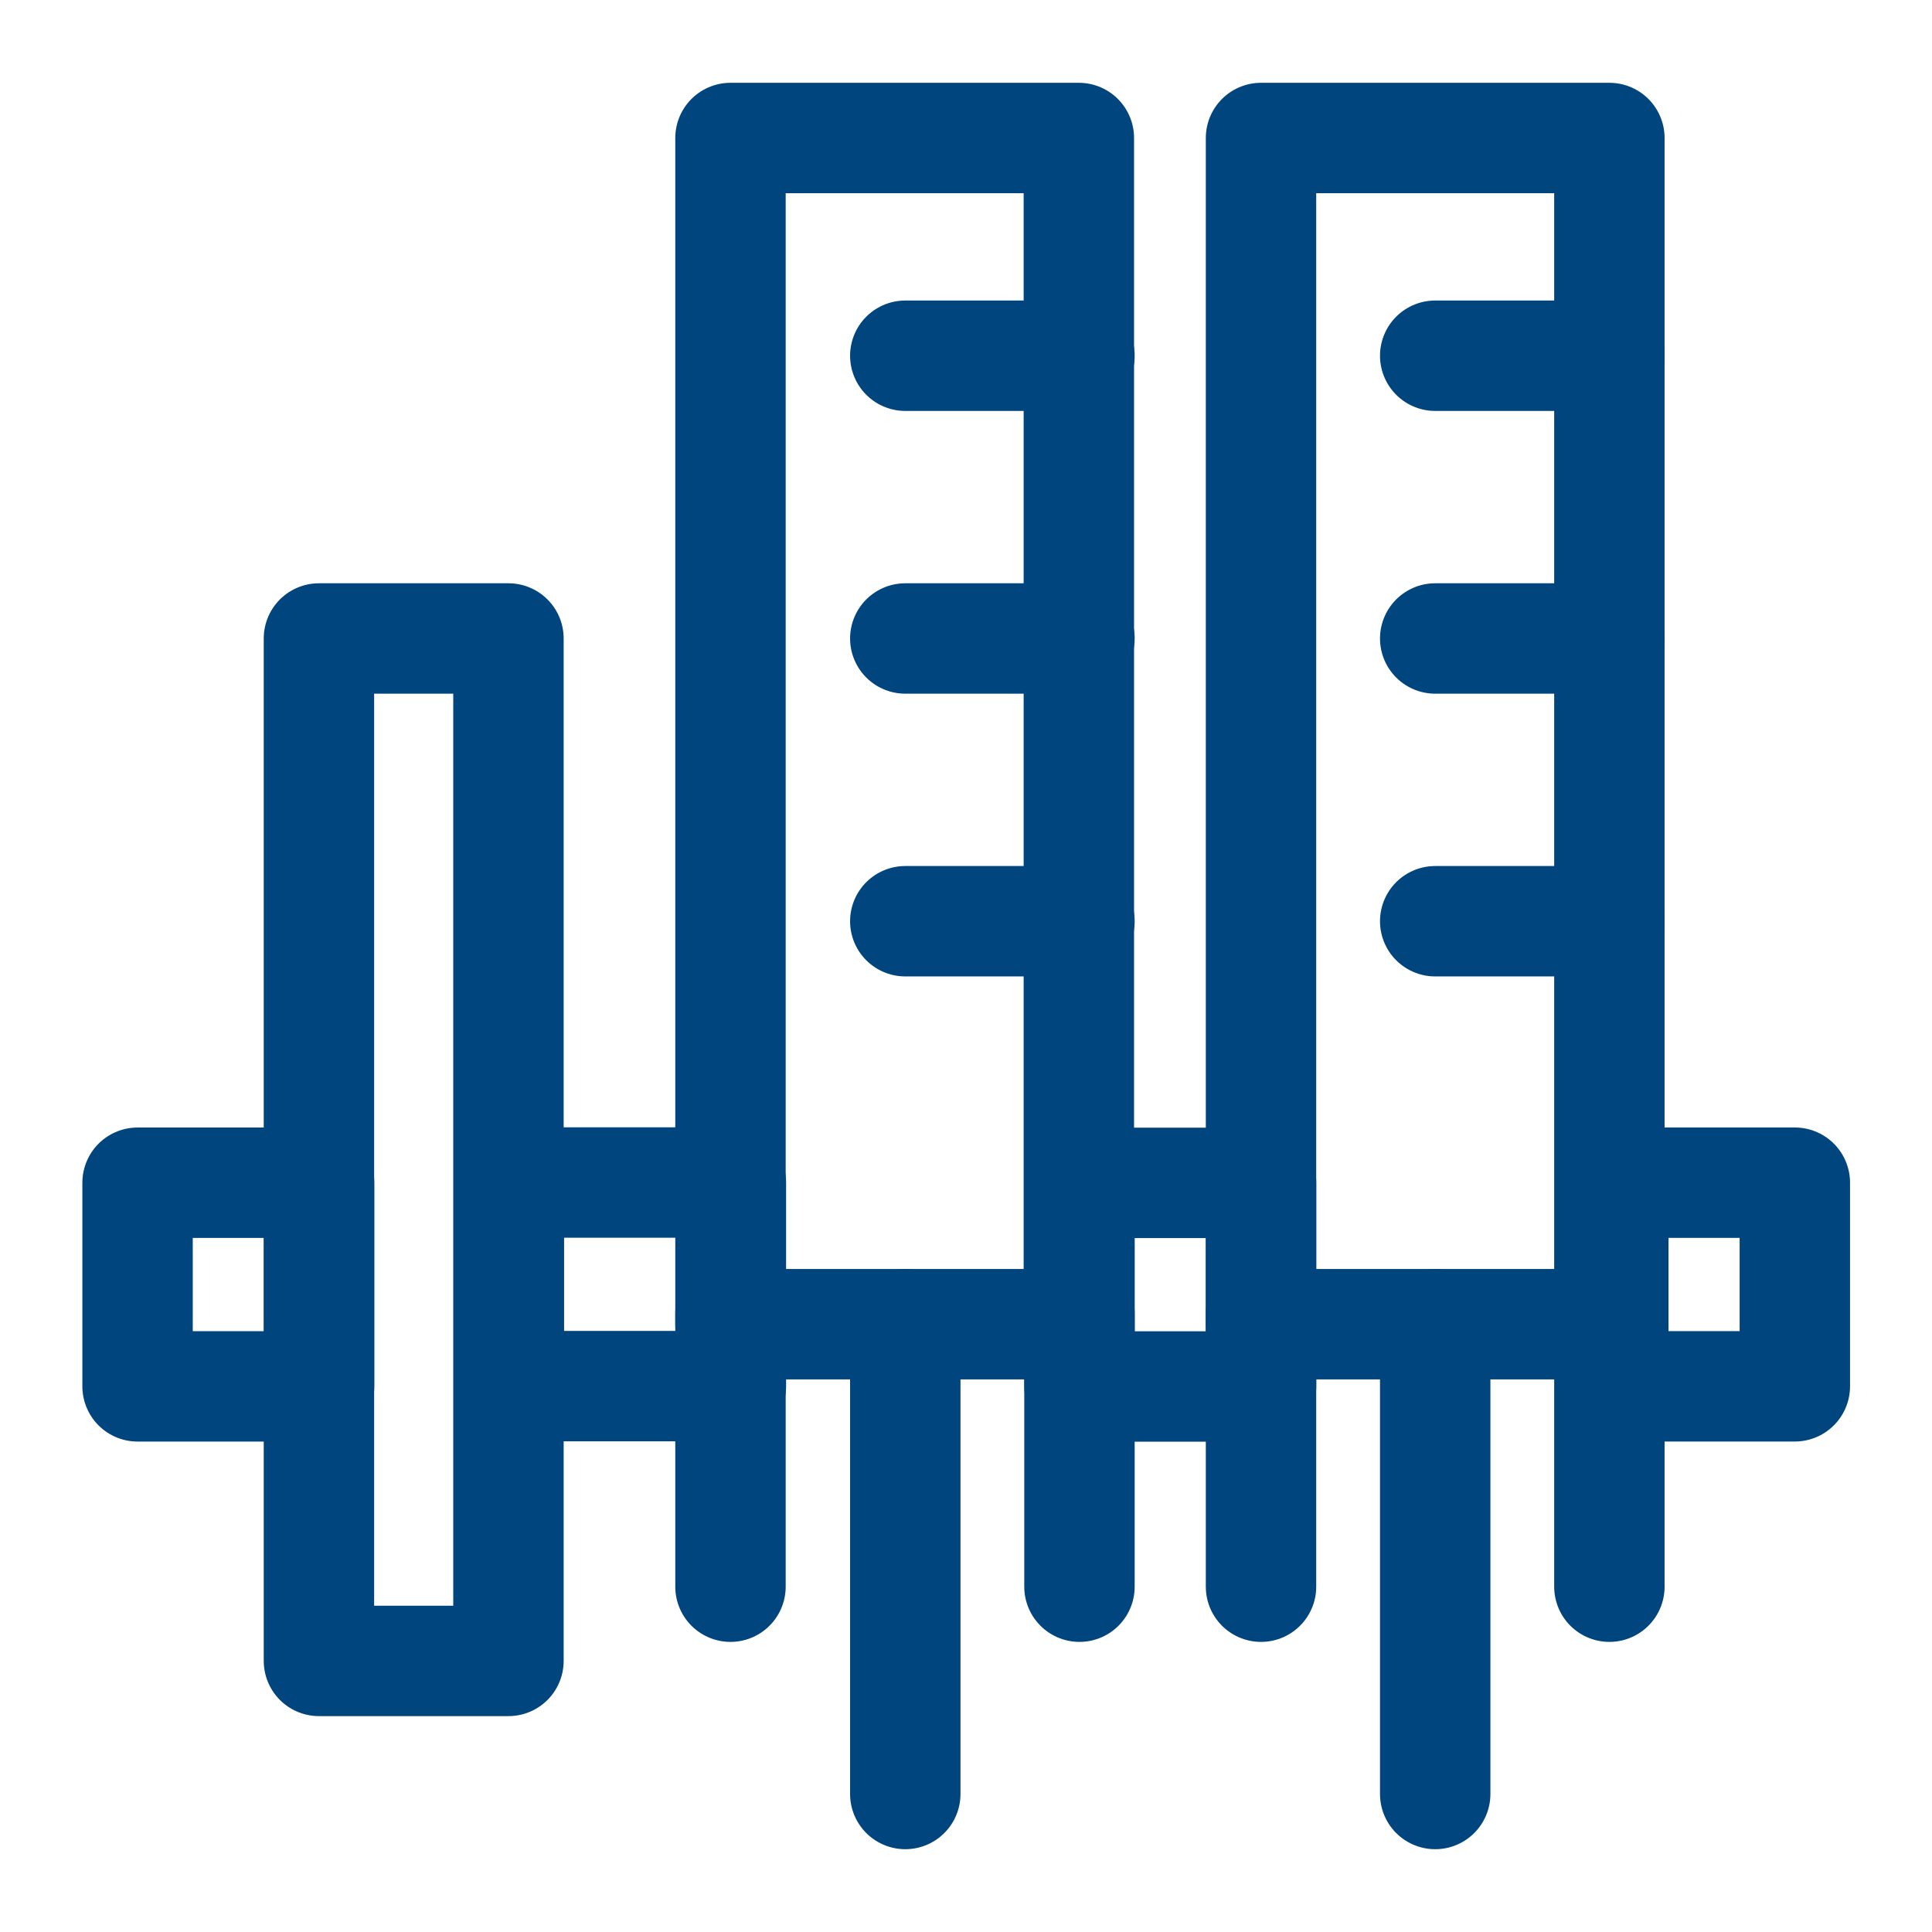 <?xml version="1.0" encoding="UTF-8"?> <svg xmlns="http://www.w3.org/2000/svg" xmlns:xlink="http://www.w3.org/1999/xlink" version="1.1" id="Livello_1" x="0px" y="0px" width="315px" height="315px" viewBox="0 0 315 315" style="enable-background:new 0 0 315 315;" xml:space="preserve"> <style type="text/css"> .st0{fill:#FBFBFB;} .st1{fill:#00457E;} .st2{fill:#BFB497;} .st3{fill:#D3DAE6;} .st4{fill:#EBE8DD;} .st5{fill:none;stroke:#00457E;stroke-width:18;stroke-linecap:round;stroke-linejoin:round;stroke-miterlimit:10;} .st6{fill:none;stroke:#00457E;stroke-width:5;stroke-linecap:round;stroke-linejoin:round;stroke-miterlimit:10;} .st7{fill:none;stroke:#00457E;stroke-width:20;stroke-linecap:round;stroke-linejoin:round;stroke-miterlimit:10;} .st8{fill:none;stroke:#00457E;stroke-width:18;stroke-linecap:round;stroke-miterlimit:10;} .st9{fill:none;stroke:#00457E;stroke-width:18;stroke-miterlimit:10;} .st10{fill:none;stroke:#00457E;stroke-width:18;stroke-linejoin:round;stroke-miterlimit:10;} .st11{fill:none;stroke:#00457E;stroke-width:5;stroke-linecap:round;stroke-miterlimit:10;} .st12{fill:none;stroke:#00457E;stroke-width:5;stroke-miterlimit:10;} .st13{fill:none;stroke:#00457E;stroke-width:5;stroke-linejoin:round;stroke-miterlimit:10;} .st14{fill:none;stroke:#BFB497;stroke-width:5;stroke-linecap:round;stroke-linejoin:round;stroke-miterlimit:10;} .st15{fill:none;stroke:#BFB497;stroke-width:5;stroke-linejoin:round;stroke-miterlimit:10;} .st16{fill:#FFFFFF;stroke:#BFB497;stroke-width:5;stroke-linejoin:round;stroke-miterlimit:10;} .st17{fill:none;stroke:#BFB497;stroke-width:5;stroke-linecap:round;stroke-linejoin:round;stroke-miterlimit:10;stroke-dasharray:10,20;} .st18{fill:none;stroke:#EBE8DD;stroke-width:30;stroke-linecap:square;stroke-miterlimit:10;} .st19{fill:none;stroke:#D3DAE6;stroke-width:60;stroke-miterlimit:10;} .st20{fill:none;stroke:#BFB497;stroke-width:5;stroke-linecap:round;stroke-linejoin:round;stroke-miterlimit:10;stroke-dasharray:12,17;} .st21{fill-rule:evenodd;clip-rule:evenodd;} .st22{fill:#00FFFF;stroke:#BFB497;stroke-width:5;stroke-linecap:round;stroke-linejoin:round;stroke-miterlimit:10;} .st23{fill:#BACBD8;} </style> <g> <line class="st5" x1="119.1" y1="258.7" x2="119.1" y2="214.1"></line> <line class="st5" x1="176" y1="258.7" x2="176" y2="214.1"></line> <line class="st5" x1="205.6" y1="258.7" x2="205.6" y2="214.1"></line> <line class="st5" x1="262.4" y1="258.7" x2="262.4" y2="214.1"></line> <g> <line class="st5" x1="262.7" y1="226" x2="262.7" y2="192.8"></line> </g> <g> <rect x="174.2" y="194.6" transform="matrix(-2.162010e-12 1 -1 -2.162010e-12 400.208 18.657)" class="st5" width="33.2" height="29.6"></rect> </g> <g> <rect x="261.2" y="194.6" transform="matrix(-2.162010e-12 1 -1 -2.162010e-12 487.236 -68.371)" class="st5" width="33.2" height="29.6"></rect> </g> <g> <rect x="20.6" y="194.6" transform="matrix(-2.162010e-12 1 -1 -2.162010e-12 246.629 172.236)" class="st5" width="33.2" height="29.6"></rect> </g> <g> <rect x="84.4" y="191.3" transform="matrix(-4.324725e-12 1 -1 -4.324725e-12 310.467 108.399)" class="st5" width="33.2" height="36.2"></rect> </g> <g> <line class="st5" x1="147.6" y1="292.5" x2="147.6" y2="215.9"></line> </g> <g> <line class="st5" x1="234" y1="292.5" x2="234" y2="215.9"></line> </g> <rect x="205.6" y="22.5" class="st5" width="56.8" height="193.4"></rect> <rect x="119.1" y="22.5" class="st5" width="56.8" height="193.4"></rect> <rect x="52" y="104.1" class="st5" width="30.9" height="166.7"></rect> <g> <line class="st5" x1="147.6" y1="58" x2="176" y2="58"></line> </g> <g> <line class="st5" x1="147.6" y1="104.1" x2="176" y2="104.1"></line> </g> <g> <line class="st5" x1="234" y1="58" x2="262.4" y2="58"></line> </g> <g> <line class="st5" x1="234" y1="104.1" x2="262.4" y2="104.1"></line> </g> <g> <line class="st5" x1="147.6" y1="150.2" x2="176" y2="150.2"></line> </g> <g> <line class="st5" x1="234" y1="150.2" x2="262.4" y2="150.2"></line> </g> </g> </svg> 